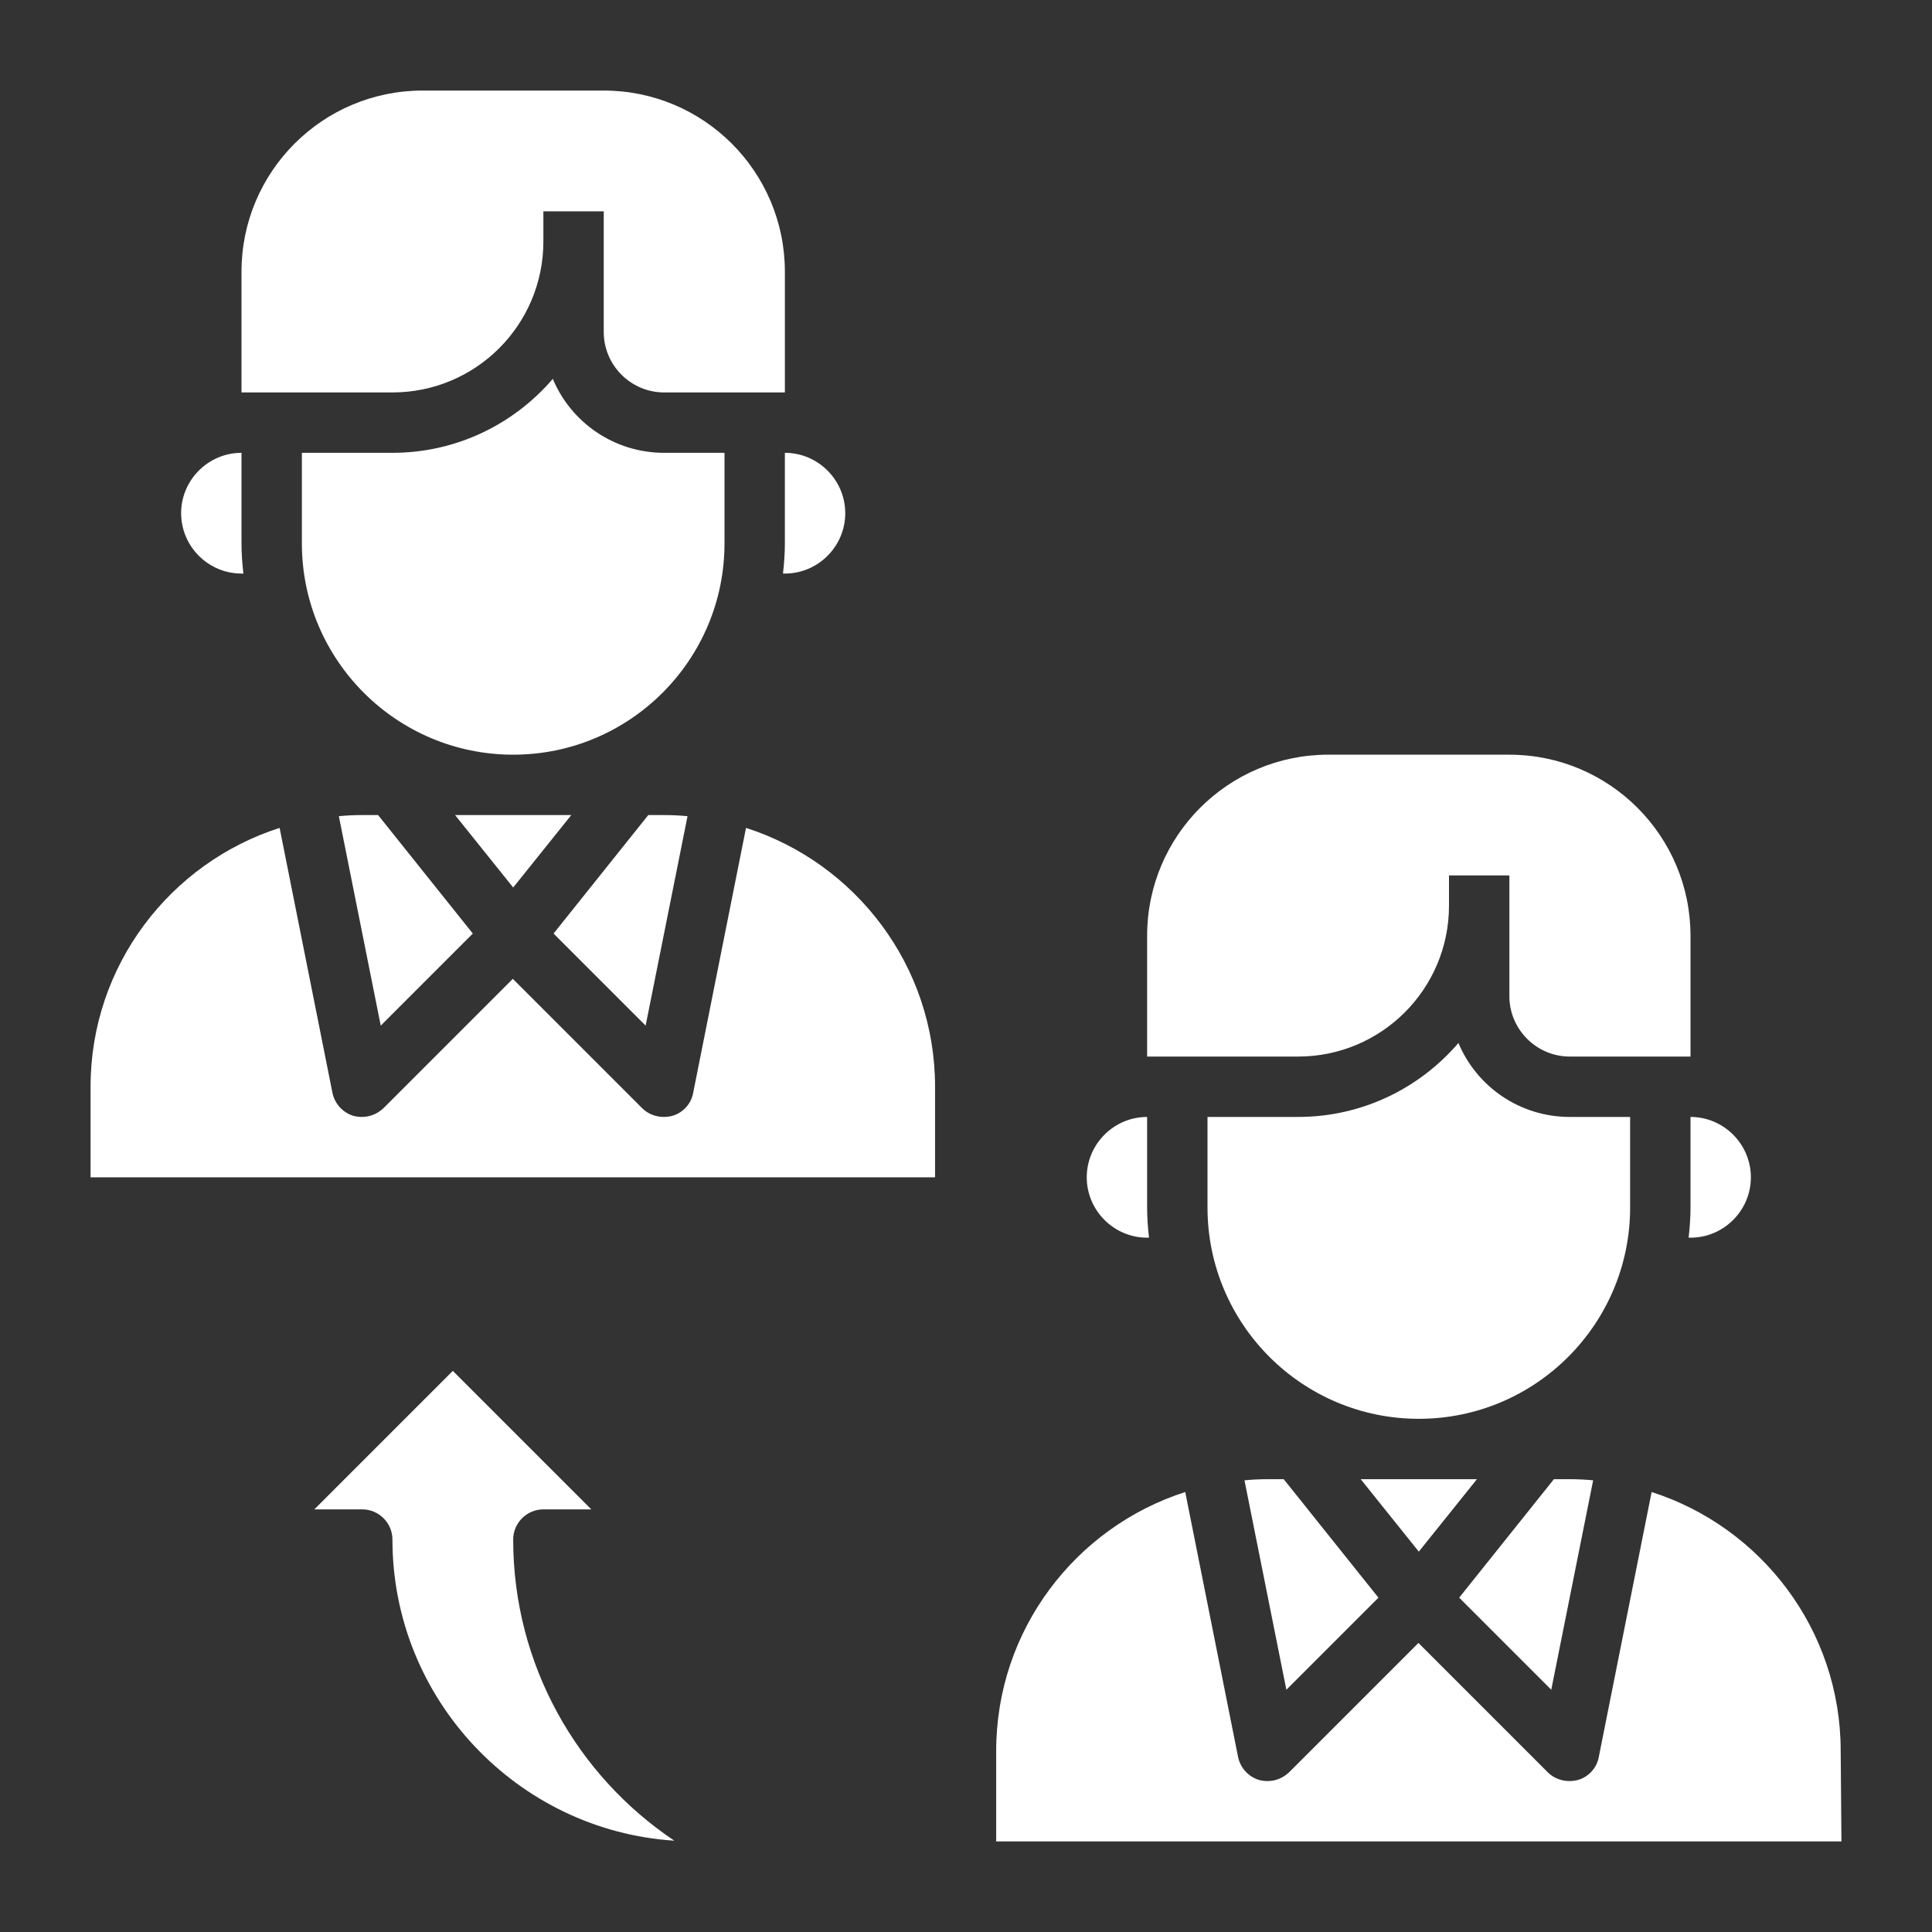 <?xml version="1.0" encoding="utf-8"?>
<!-- Generator: Adobe Illustrator 24.0.2, SVG Export Plug-In . SVG Version: 6.00 Build 0)  -->
<svg version="1.1" id="Layer_3" xmlns="http://www.w3.org/2000/svg" xmlns:xlink="http://www.w3.org/1999/xlink" x="0px" y="0px"
	 viewBox="0 0 512 512" style="enable-background:new 0 0 512 512;" xml:space="preserve">
<rect x="0" y="0" width="512" height="512" fill="#333333" stroke="none"/>
<style type="text/css">
	.st0{fill:#FFFFFF;}
</style>
<path class="st0" d="M340.2,392l25.1,31.4l-24.4,24.4l-11.1-55.5c2-0.2,4.1-0.3,6.2-0.3H340.2z M391.4,392L376,411.2L360.6,392
	H391.4z M411.8,392h4.2c2.1,0,4.1,0.1,6.2,0.3l-11.1,55.5l-24.4-24.4L411.8,392z M448,328h-0.5c0.3-2.6,0.5-5.3,0.5-8v-24
	c8.8,0,16,7.2,16,16S456.8,328,448,328z M304,248c0-26.5,21.5-48,48-48h48c26.5,0,48,21.5,48,48v32h-8h-24c-8.8,0-16-7.2-16-16v-24
	v-8h-16v8c0,22.1-17.9,40-40,40h-32h-8V248z M304,328c-8.8,0-16-7.2-16-16s7.2-16,16-16v24c0,2.7,0.2,5.4,0.5,8H304z M320,320v-24
	h24c17,0,32.2-7.6,42.5-19.6c4.8,11.5,16.2,19.6,29.5,19.6h16v24c0,30.9-25.1,56-56,56S320,350.9,320,320z M488,488H264v-24
	c0-32.1,21.1-59.3,50.1-68.6l14,70.2c0.6,2.9,2.7,5.2,5.5,6.1c0.8,0.2,1.5,0.3,2.3,0.3c2.1,0,4.1-0.8,5.7-2.3l34.3-34.3l34.3,34.3
	c1.5,1.5,3.6,2.3,5.7,2.3c0.8,0,1.6-0.1,2.3-0.3c2.8-0.8,5-3.2,5.5-6.1l14-70.2c29,9.3,50.1,36.5,50.1,68.6L488,488z"/>
<path class="st0" d="M100.2,216l25.1,31.4l-24.4,24.4l-11.1-55.5c2-0.2,4.1-0.3,6.2-0.3H100.2z M151.4,216L136,235.2L120.6,216
	H151.4z M171.8,216h4.2c2.1,0,4.1,0.1,6.2,0.3l-11.1,55.5l-24.4-24.4L171.8,216z M208,152h-0.5c0.3-2.6,0.5-5.3,0.5-8v-24
	c8.8,0,16,7.2,16,16S216.8,152,208,152z M64,72c0-26.5,21.5-48,48-48h48c26.5,0,48,21.5,48,48v32h-8h-24c-8.8,0-16-7.2-16-16V64v-8
	h-16v8c0,22.1-17.9,40-40,40H72h-8V72z M64,152c-8.8,0-16-7.2-16-16s7.2-16,16-16v24c0,2.7,0.2,5.4,0.5,8H64z M80,144v-24h24
	c17,0,32.2-7.6,42.5-19.6c4.8,11.5,16.2,19.6,29.5,19.6h16v24c0,30.9-25.1,56-56,56S80,174.9,80,144z M248,312H24v-24
	c0-32.1,21.1-59.3,50.1-68.6l14,70.2c0.6,2.9,2.7,5.2,5.5,6.1c0.8,0.2,1.5,0.3,2.3,0.3c2.1,0,4.1-0.8,5.7-2.3l34.3-34.3l34.3,34.3
	c1.5,1.5,3.6,2.3,5.7,2.3c0.8,0,1.6-0.1,2.3-0.3c2.8-0.8,5-3.2,5.5-6.1l14-70.2c29,9.3,50.1,36.5,50.1,68.6V312z"/>
<path class="st0" d="M104,408c0-4.4-3.6-8-8-8H83.3l36.7-36.7l36.7,36.7H144c-4.4,0-8,3.6-8,8c0,33.2,17,62.6,42.7,79.8
	C137.1,485.1,104,450.3,104,408z"/>
</svg>

